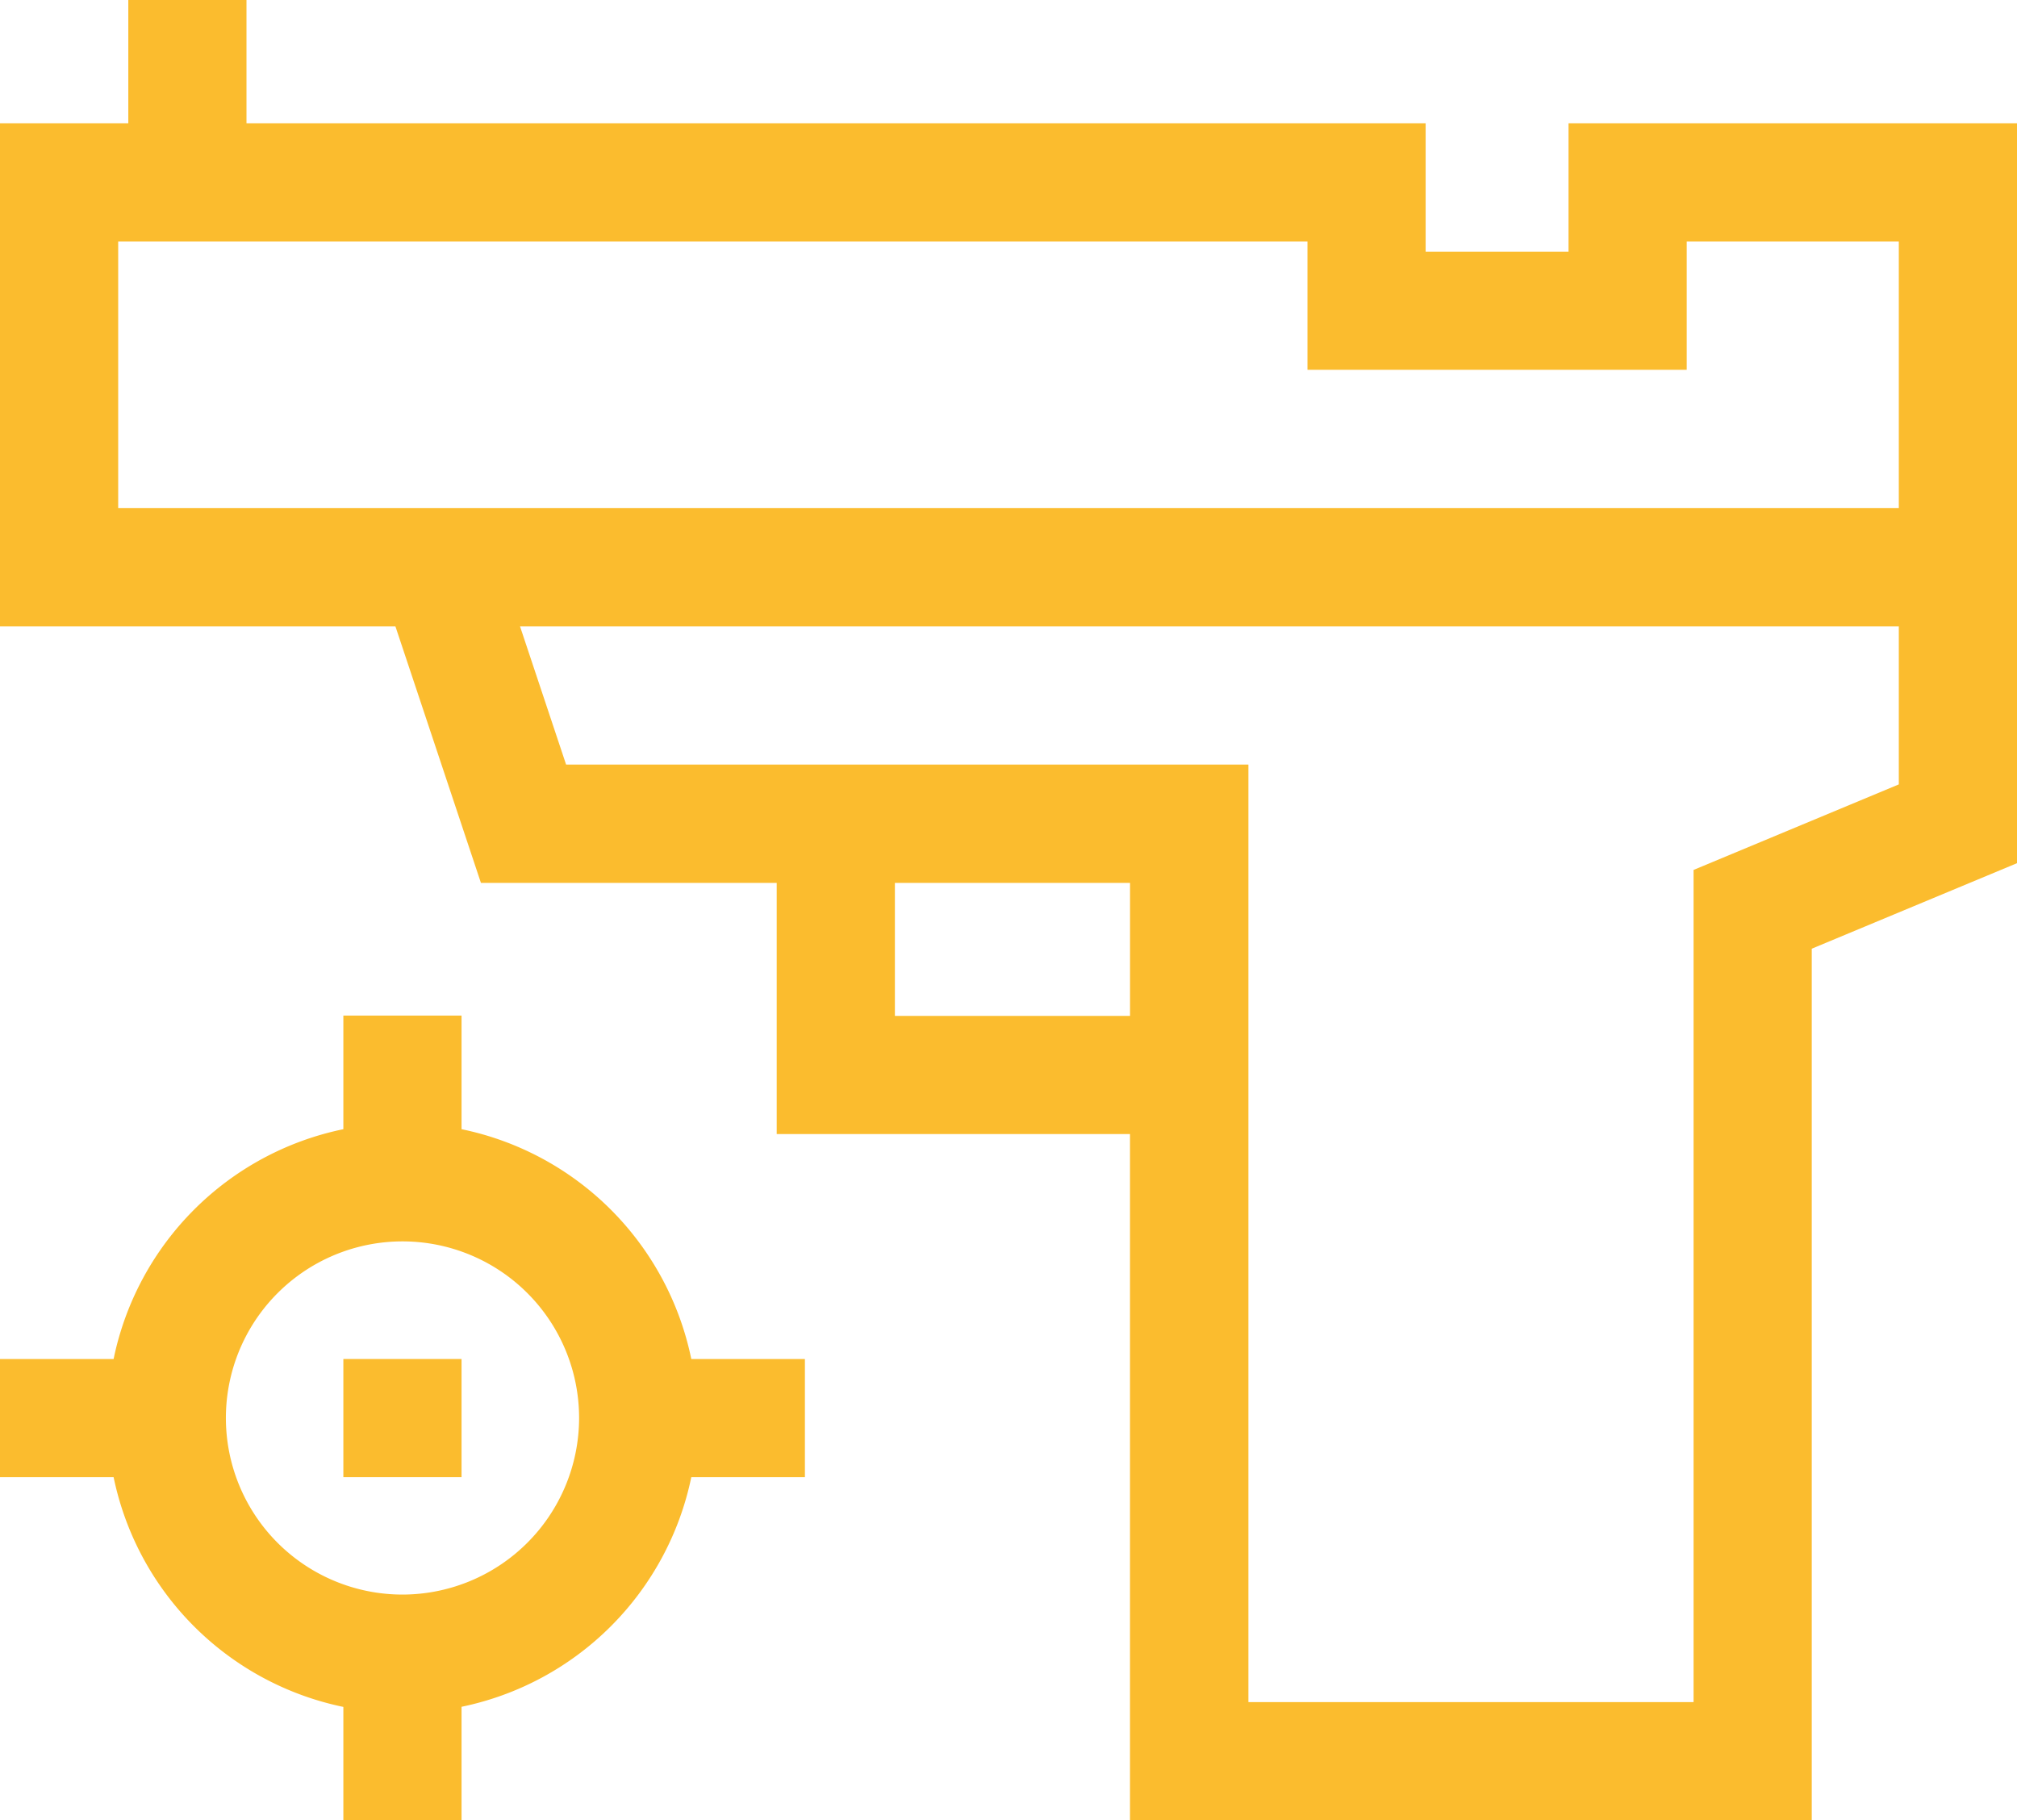 <?xml version="1.0" encoding="UTF-8"?> <svg xmlns="http://www.w3.org/2000/svg" id="Слой_1" data-name="Слой 1" viewBox="0 0 512 462.13"> <defs> <style>.cls-1{fill:#fbbc2e;}</style> </defs> <path class="cls-1" d="M512,56.31H398.16V88.88H361.89V56.31H62.57V25h-30V56.31H0V184H100.37l21.71,65.13h75.08V312.9h89.68V487.1H459.9V265.84L512,244.13ZM227.16,282.9V249.13h59.69V282.9ZM482,224.13l-52.1,21.71V457.1h-113v-238H143.7L132,184H482v40.13ZM30,154V86.31H331.89v32.57h96.27V86.31H482V154Z" transform="translate(0 -25)"></path> <path class="cls-1" d="M117.16,311.66V282.81h-30v28.85A75,75,0,0,0,28.84,370H0v30H28.84a75.07,75.07,0,0,0,58.32,58.32v28.84h30V458.29A75.07,75.07,0,0,0,175.48,400h28.84V370H175.48A75,75,0,0,0,117.16,311.66Zm-15,118.14A44.83,44.83,0,1,1,147,385,44.88,44.88,0,0,1,102.16,429.8Z" transform="translate(0 -25)"></path> <path class="cls-1" d="M87.16,370h30v30h-30Z" transform="translate(0 -25)"></path> </svg> 